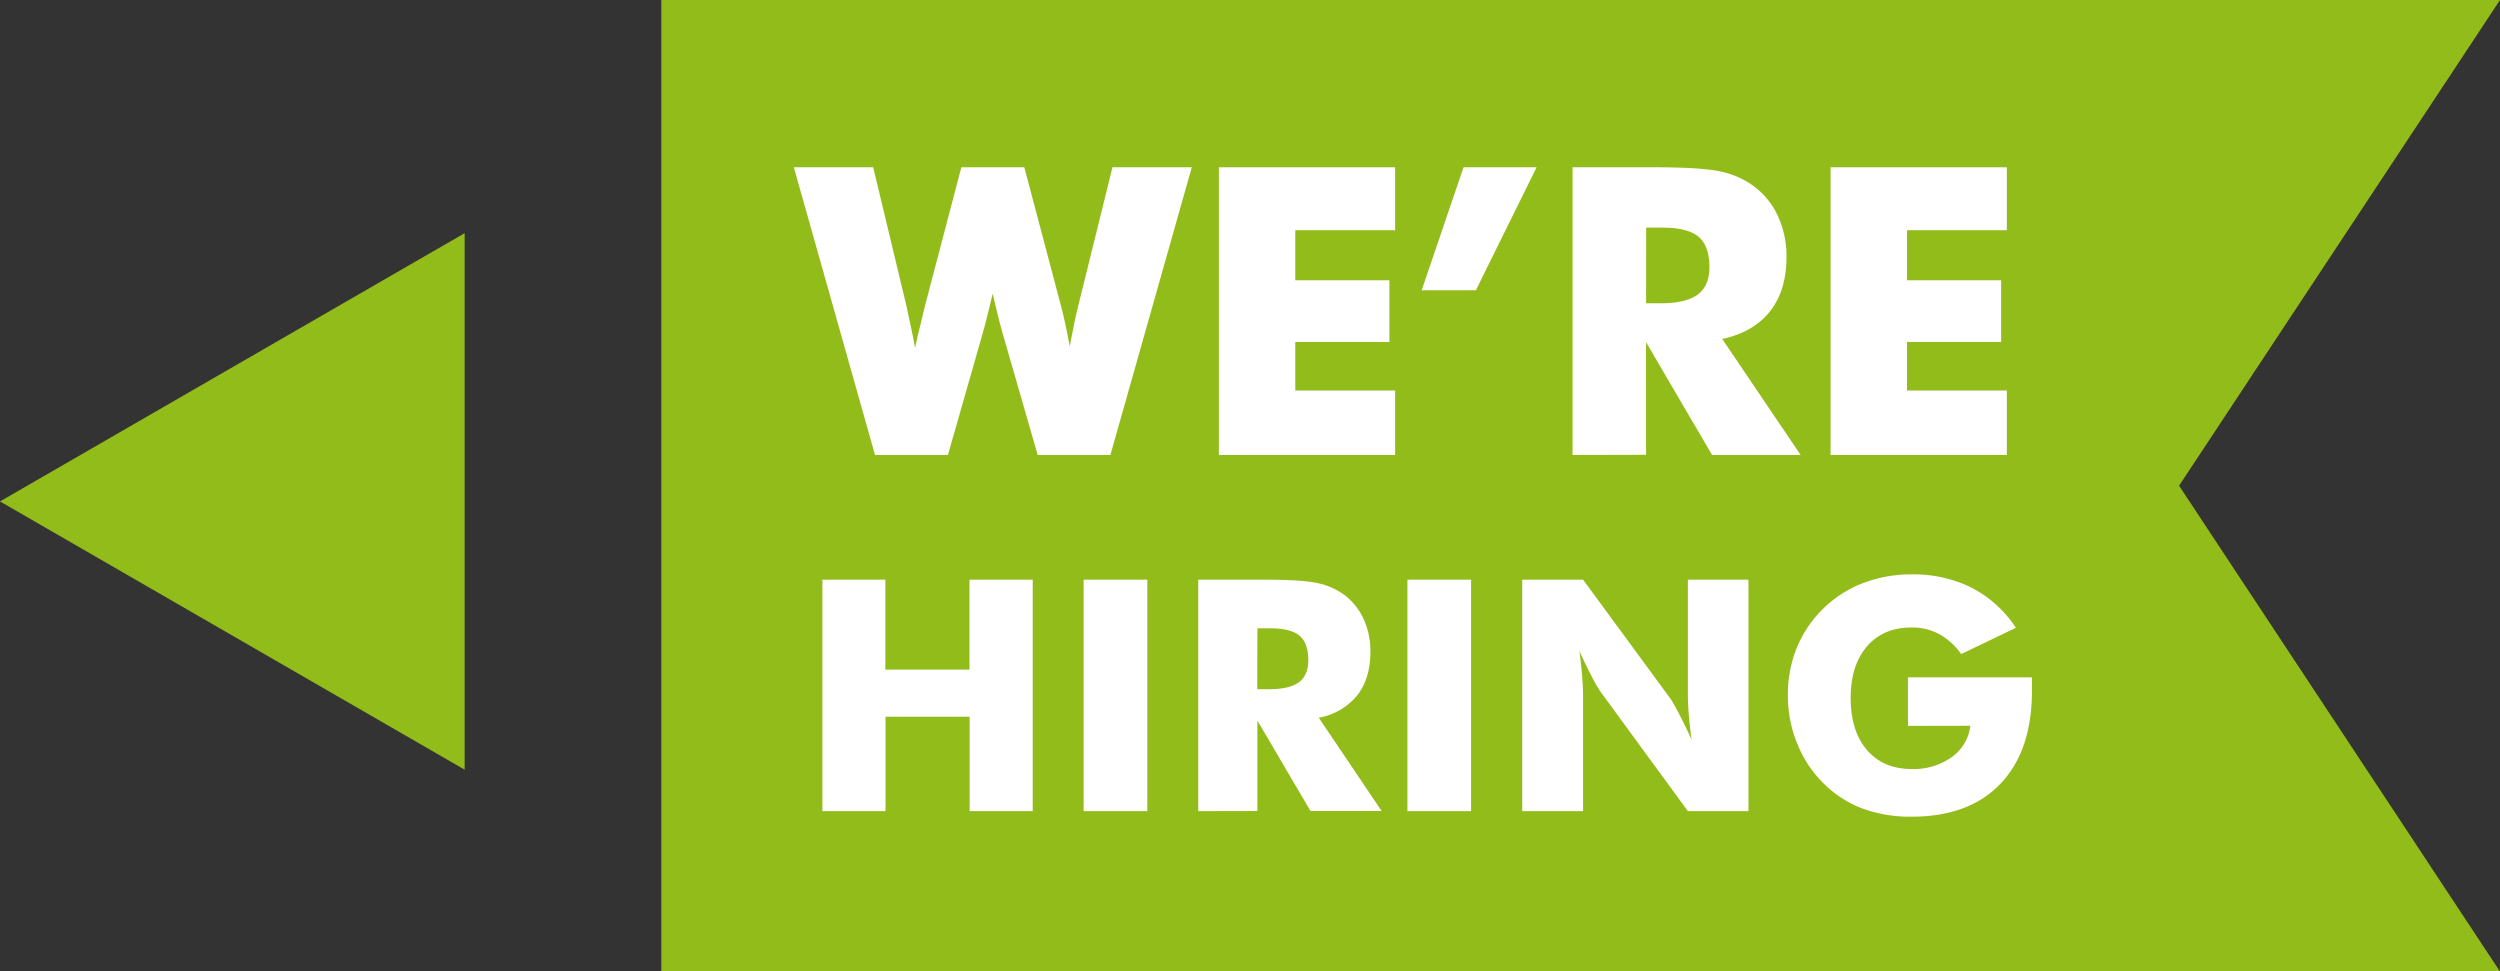 <svg id="Capa_1" data-name="Capa 1" xmlns="http://www.w3.org/2000/svg" viewBox="0 0 635.59 246.96"><rect x="0" y="0" width="635.59" height="246.96" fill="#333333" stroke="none"/><defs><style>.cls-1{fill:#92bc1a;}.cls-2{fill:#fff;}</style></defs><path class="cls-1" d="M635.59,0H168.13V247H635.59L554,123.48Z" transform="translate(0)"/><path class="cls-2" d="M260.42,42.53l9.2,34.77q.64,2.36,1.19,4.9c.37,1.7.75,3.64,1.15,5.84q.75-3.9,1.28-6.42t1-4.32l8.59-34.77H303L282.3,115.67H263.82l-9-31.22q-.5-1.65-1.65-6.45c-.33-1.43-.6-2.55-.8-3.35-.17.7-.4,1.69-.7,2.95q-1.15,4.84-1.75,6.85L241,115.67H222.46L201.82,42.53H222l8.39,35q.6,2.7,1.17,5.4c.39,1.79.74,3.64,1.08,5.54.3-1.4.62-2.86,1-4.39s.88-3.72,1.58-6.55l9.19-35Z" transform="translate(0)"/><path class="cls-2" d="M309.88,115.67V42.53h44.81v16H329.31V71.26h23.93V86.94H329.31V99.28h25.38v16.39Z" transform="translate(0)"/><path class="cls-2" d="M372.08,42.53h18.58L375.22,73.8H361.44Z" transform="translate(0)"/><path class="cls-2" d="M399.8,115.67V42.53h20.83q12.24,0,17.06,1.13A21.53,21.53,0,0,1,446,47.43a19.66,19.66,0,0,1,6.07,7.64,24.28,24.28,0,0,1,2.12,10.24q0,8.49-4.17,13.81t-12.16,7.07l19.93,29.48H435.27L418.49,87v28.63ZM418.49,77.1h3.69q6.45,0,9.42-2.2t3-6.89q0-5.49-2.77-7.82t-9.32-2.32h-4Z" transform="translate(0)"/><path class="cls-2" d="M465.4,115.67V42.53h44.81v16H484.83V71.26h23.93V86.94H484.83V99.28h25.38v16.39Z" transform="translate(0)"/><path class="cls-2" d="M209.09,206.22V147.37h16v22.87h21.39V147.37h16.07v58.85H246.52v-24H225.13v24Z" transform="translate(0)"/><path class="cls-2" d="M275.5,206.22V147.37h16.19v58.85Z" transform="translate(0)"/><path class="cls-2" d="M304.64,206.22V147.37H321.4q9.84,0,13.73.91a17.54,17.54,0,0,1,6.69,3,16,16,0,0,1,4.88,6.15,19.57,19.57,0,0,1,1.71,8.24q0,6.84-3.36,11.12a16.31,16.31,0,0,1-9.78,5.68l16,23.72H333.18l-13.51-23v23Zm15-31h3q5.19,0,7.58-1.77t2.39-5.55q0-4.41-2.23-6.29c-1.49-1.24-4-1.87-7.49-1.87h-3.22Z" transform="translate(0)"/><path class="cls-2" d="M357.82,206.22V147.37H374v58.85Z" transform="translate(0)"/><path class="cls-2" d="M387,206.22V147.37h15.47l22.23,30.27c.43.62,1.13,1.86,2.11,3.72s2.06,4.08,3.24,6.65c-.33-2.44-.56-4.61-.71-6.51s-.22-3.59-.22-5.07V147.37h15.4v58.85h-15.4l-22.23-30.39a33.88,33.88,0,0,1-2.15-3.72q-1.47-2.79-3.19-6.57.48,3.71.7,6.55c.15,1.91.22,3.59.22,5.07v29.06Z" transform="translate(0)"/><path class="cls-2" d="M485.07,184.55V172.21h31.52c0,.41,0,.85,0,1.33s0,1.19,0,2.13q0,15.2-8,23.58t-22.57,8.38a35.18,35.18,0,0,1-12.72-2.15,28.2,28.2,0,0,1-9.95-6.58,29.65,29.65,0,0,1-6.49-10,32.05,32.05,0,0,1-2.32-12.08,31.63,31.63,0,0,1,2.26-12.12,29.75,29.75,0,0,1,16.86-16.46,33.91,33.91,0,0,1,12.36-2.21,33.08,33.08,0,0,1,15.29,3.41,29.91,29.91,0,0,1,11.2,10.17l-13.91,6.68a16.83,16.83,0,0,0-5.61-5.09,14.56,14.56,0,0,0-7-1.67q-7.2,0-11.34,4.81t-4.14,13.12q0,8.4,4.14,13.22t11.34,4.83a16.74,16.74,0,0,0,10.19-3,11.45,11.45,0,0,0,4.76-8Z" transform="translate(0)"/><polygon class="cls-1" points="0 127.48 118.13 195.68 118.13 59.28 0 127.48"/></svg>